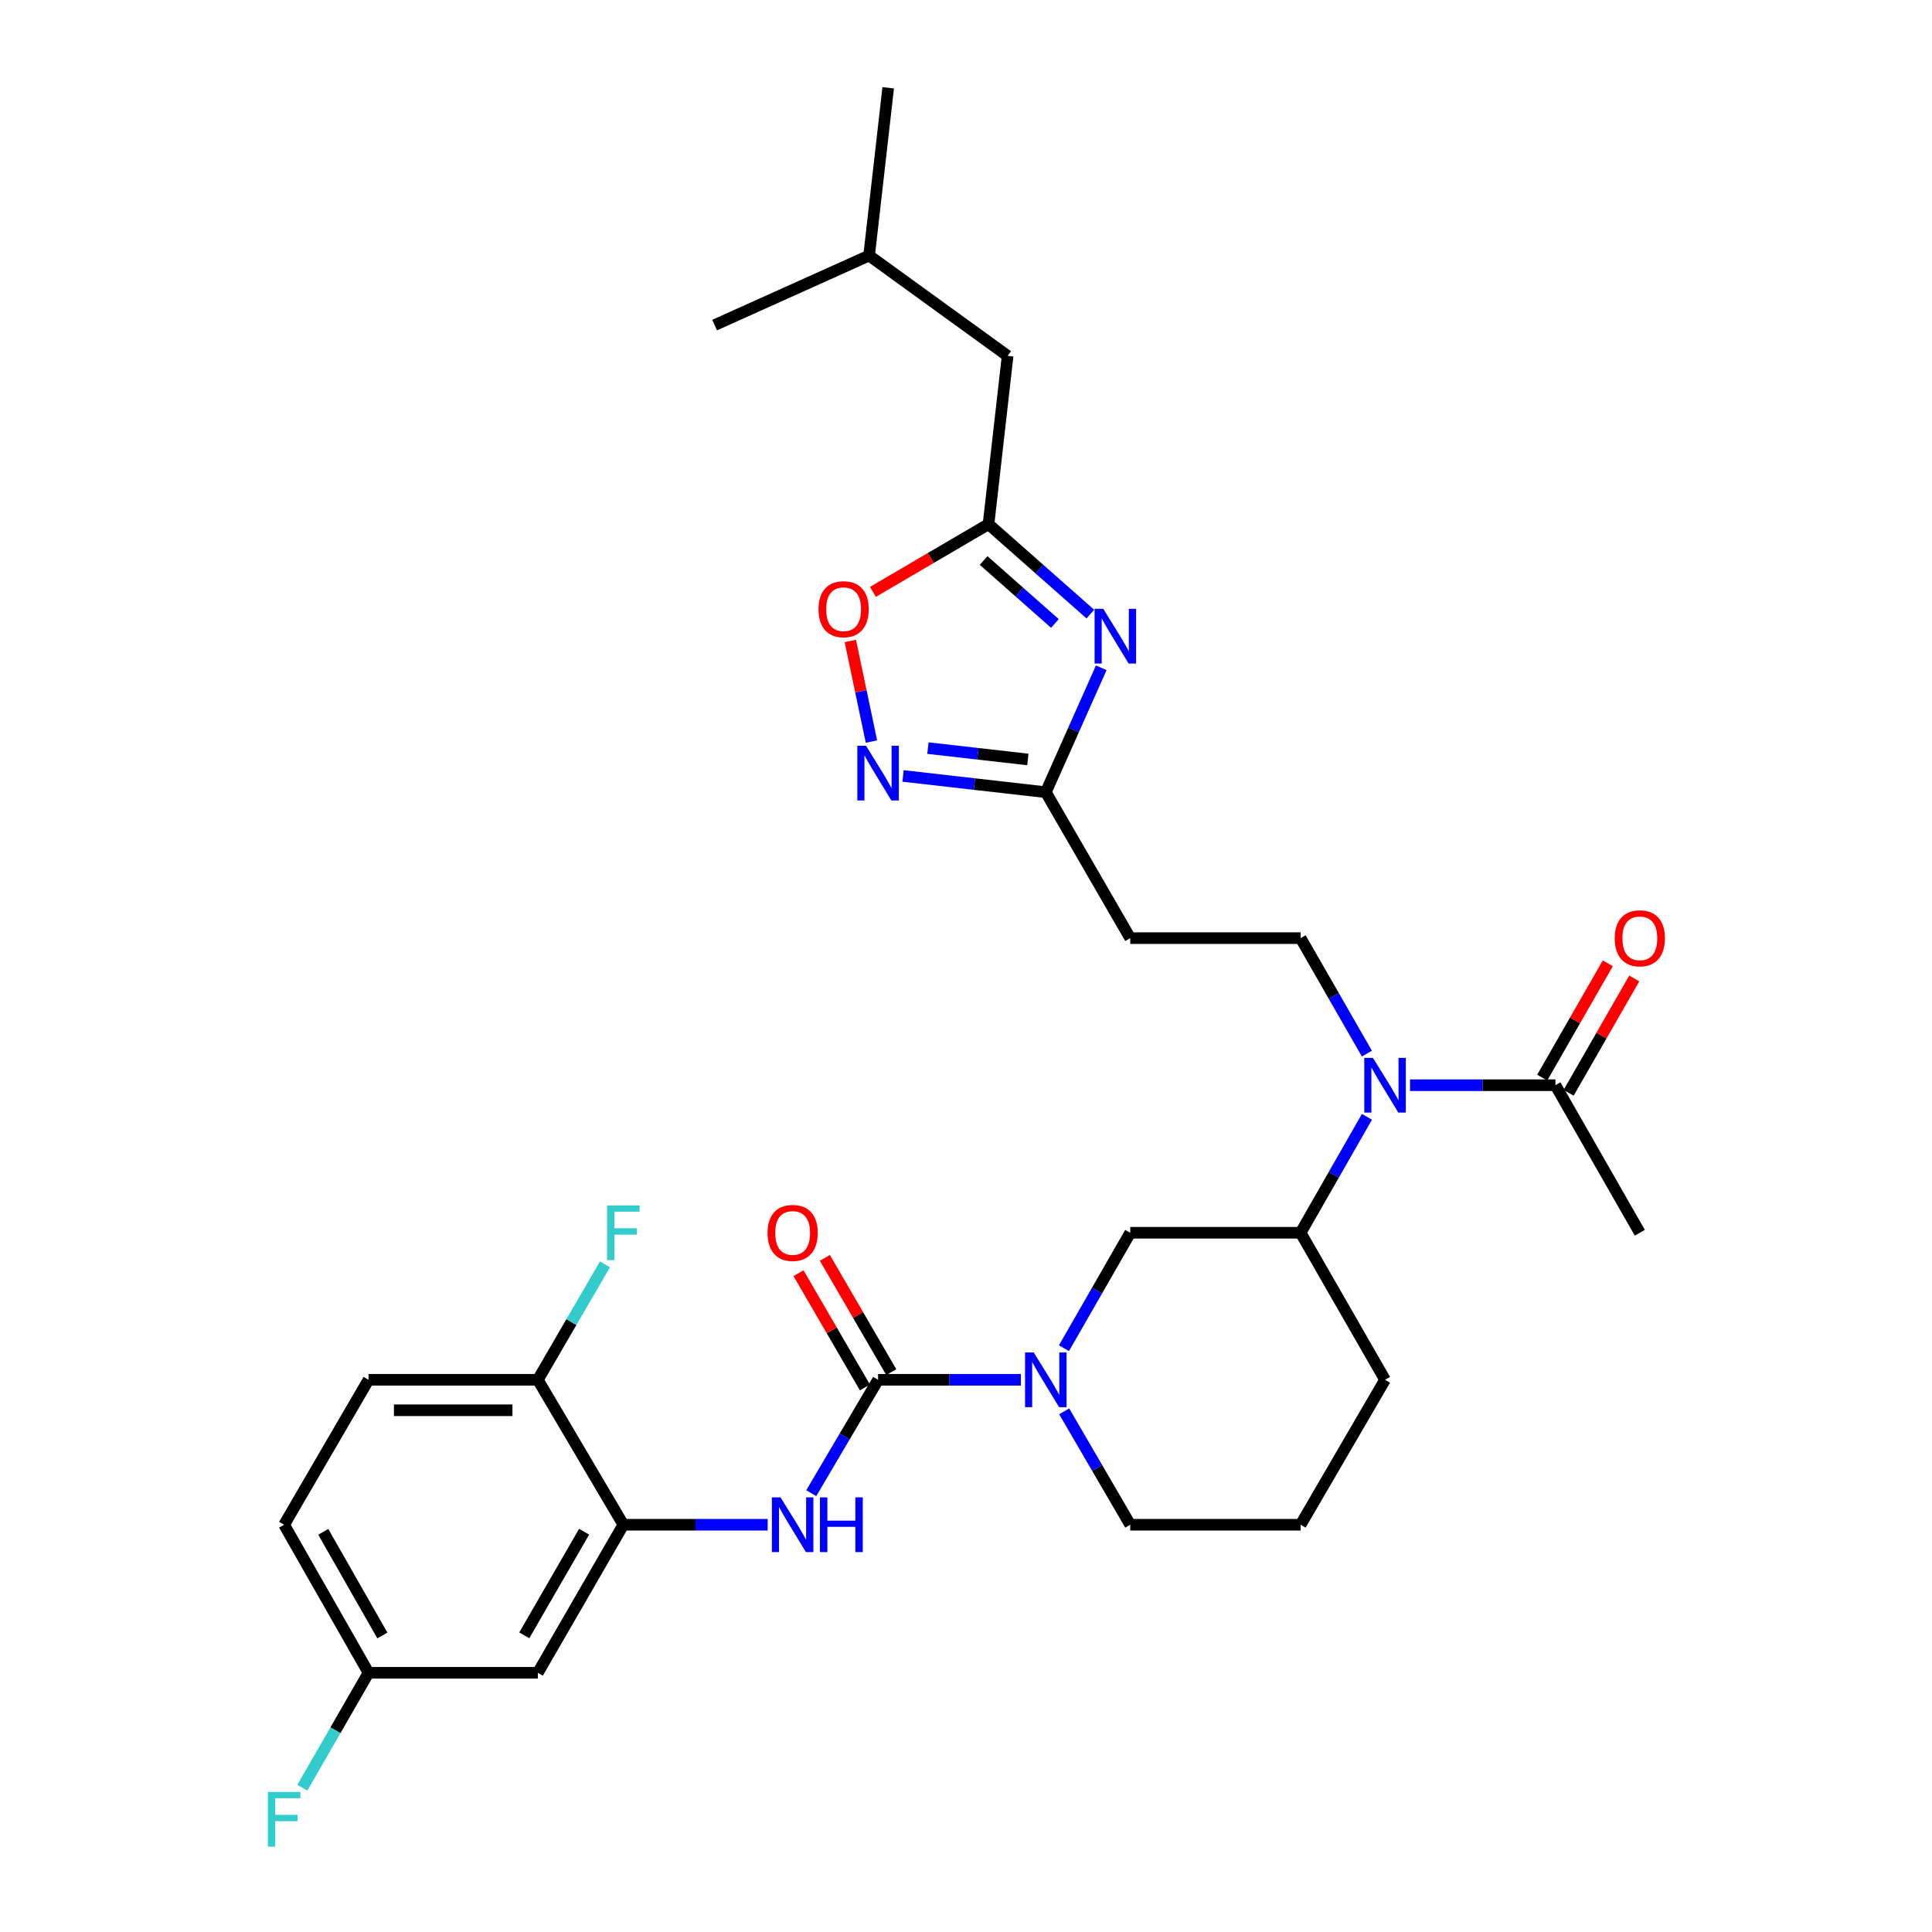 <?xml version='1.0' encoding='iso-8859-1'?>
<svg version='1.1' baseProfile='full'
              xmlns='http://www.w3.org/2000/svg'
                      xmlns:rdkit='http://www.rdkit.org/xml'
                      xmlns:xlink='http://www.w3.org/1999/xlink'
                  xml:space='preserve'
width='1000px' height='1000px' viewBox='0 0 1000 1000'>
<!-- END OF HEADER -->
<rect style='opacity:1.0;fill:#FFFFFF;stroke:none' width='1000' height='1000' x='0' y='0'> </rect>
<path class='bond-1' d='M 454.498,714.176 L 491.45,714.176' style='fill:none;fill-rule:evenodd;stroke:#000000;stroke-width:6px;stroke-linecap:butt;stroke-linejoin:miter;stroke-opacity:1' />
<path class='bond-1' d='M 491.45,714.176 L 528.403,714.176' style='fill:none;fill-rule:evenodd;stroke:#0000FF;stroke-width:6px;stroke-linecap:butt;stroke-linejoin:miter;stroke-opacity:1' />
<path class='bond-5' d='M 454.498,714.176 L 437.199,743.52' style='fill:none;fill-rule:evenodd;stroke:#000000;stroke-width:6px;stroke-linecap:butt;stroke-linejoin:miter;stroke-opacity:1' />
<path class='bond-5' d='M 437.199,743.52 L 419.901,772.865' style='fill:none;fill-rule:evenodd;stroke:#0000FF;stroke-width:6px;stroke-linecap:butt;stroke-linejoin:miter;stroke-opacity:1' />
<path class='bond-16' d='M 461.318,710.212 L 444.133,680.644' style='fill:none;fill-rule:evenodd;stroke:#000000;stroke-width:6px;stroke-linecap:butt;stroke-linejoin:miter;stroke-opacity:1' />
<path class='bond-16' d='M 444.133,680.644 L 426.948,651.076' style='fill:none;fill-rule:evenodd;stroke:#FF0000;stroke-width:6px;stroke-linecap:butt;stroke-linejoin:miter;stroke-opacity:1' />
<path class='bond-16' d='M 447.678,718.139 L 430.493,688.571' style='fill:none;fill-rule:evenodd;stroke:#000000;stroke-width:6px;stroke-linecap:butt;stroke-linejoin:miter;stroke-opacity:1' />
<path class='bond-16' d='M 430.493,688.571 L 413.308,659.004' style='fill:none;fill-rule:evenodd;stroke:#FF0000;stroke-width:6px;stroke-linecap:butt;stroke-linejoin:miter;stroke-opacity:1' />
<path class='bond-0' d='M 570.007,345.648 L 555.66,377.846' style='fill:none;fill-rule:evenodd;stroke:#0000FF;stroke-width:6px;stroke-linecap:butt;stroke-linejoin:miter;stroke-opacity:1' />
<path class='bond-0' d='M 555.66,377.846 L 541.313,410.045' style='fill:none;fill-rule:evenodd;stroke:#000000;stroke-width:6px;stroke-linecap:butt;stroke-linejoin:miter;stroke-opacity:1' />
<path class='bond-4' d='M 564.372,317.86 L 538.013,294.583' style='fill:none;fill-rule:evenodd;stroke:#0000FF;stroke-width:6px;stroke-linecap:butt;stroke-linejoin:miter;stroke-opacity:1' />
<path class='bond-4' d='M 538.013,294.583 L 511.653,271.307' style='fill:none;fill-rule:evenodd;stroke:#000000;stroke-width:6px;stroke-linecap:butt;stroke-linejoin:miter;stroke-opacity:1' />
<path class='bond-4' d='M 546.021,322.703 L 527.57,306.409' style='fill:none;fill-rule:evenodd;stroke:#0000FF;stroke-width:6px;stroke-linecap:butt;stroke-linejoin:miter;stroke-opacity:1' />
<path class='bond-4' d='M 527.57,306.409 L 509.118,290.115' style='fill:none;fill-rule:evenodd;stroke:#000000;stroke-width:6px;stroke-linecap:butt;stroke-linejoin:miter;stroke-opacity:1' />
<path class='bond-9' d='M 550.703,697.822 L 567.855,667.951' style='fill:none;fill-rule:evenodd;stroke:#0000FF;stroke-width:6px;stroke-linecap:butt;stroke-linejoin:miter;stroke-opacity:1' />
<path class='bond-9' d='M 567.855,667.951 L 585.006,638.079' style='fill:none;fill-rule:evenodd;stroke:#000000;stroke-width:6px;stroke-linecap:butt;stroke-linejoin:miter;stroke-opacity:1' />
<path class='bond-22' d='M 550.823,730.506 L 567.915,759.854' style='fill:none;fill-rule:evenodd;stroke:#0000FF;stroke-width:6px;stroke-linecap:butt;stroke-linejoin:miter;stroke-opacity:1' />
<path class='bond-22' d='M 567.915,759.854 L 585.006,789.202' style='fill:none;fill-rule:evenodd;stroke:#000000;stroke-width:6px;stroke-linecap:butt;stroke-linejoin:miter;stroke-opacity:1' />
<path class='bond-2' d='M 467.422,401.63 L 504.368,405.837' style='fill:none;fill-rule:evenodd;stroke:#0000FF;stroke-width:6px;stroke-linecap:butt;stroke-linejoin:miter;stroke-opacity:1' />
<path class='bond-2' d='M 504.368,405.837 L 541.313,410.045' style='fill:none;fill-rule:evenodd;stroke:#000000;stroke-width:6px;stroke-linecap:butt;stroke-linejoin:miter;stroke-opacity:1' />
<path class='bond-2' d='M 480.291,387.217 L 506.153,390.162' style='fill:none;fill-rule:evenodd;stroke:#0000FF;stroke-width:6px;stroke-linecap:butt;stroke-linejoin:miter;stroke-opacity:1' />
<path class='bond-2' d='M 506.153,390.162 L 532.015,393.107' style='fill:none;fill-rule:evenodd;stroke:#000000;stroke-width:6px;stroke-linecap:butt;stroke-linejoin:miter;stroke-opacity:1' />
<path class='bond-8' d='M 451.066,383.829 L 445.594,357.793' style='fill:none;fill-rule:evenodd;stroke:#0000FF;stroke-width:6px;stroke-linecap:butt;stroke-linejoin:miter;stroke-opacity:1' />
<path class='bond-8' d='M 445.594,357.793 L 440.123,331.757' style='fill:none;fill-rule:evenodd;stroke:#FF0000;stroke-width:6px;stroke-linecap:butt;stroke-linejoin:miter;stroke-opacity:1' />
<path class='bond-3' d='M 541.313,410.045 L 585.006,485.58' style='fill:none;fill-rule:evenodd;stroke:#000000;stroke-width:6px;stroke-linecap:butt;stroke-linejoin:miter;stroke-opacity:1' />
<path class='bond-19' d='M 511.653,271.307 L 521.54,184.202' style='fill:none;fill-rule:evenodd;stroke:#000000;stroke-width:6px;stroke-linecap:butt;stroke-linejoin:miter;stroke-opacity:1' />
<path class='bond-33' d='M 511.653,271.307 L 481.739,288.831' style='fill:none;fill-rule:evenodd;stroke:#000000;stroke-width:6px;stroke-linecap:butt;stroke-linejoin:miter;stroke-opacity:1' />
<path class='bond-33' d='M 481.739,288.831 L 451.826,306.356' style='fill:none;fill-rule:evenodd;stroke:#FF0000;stroke-width:6px;stroke-linecap:butt;stroke-linejoin:miter;stroke-opacity:1' />
<path class='bond-7' d='M 397.34,789.202 L 359.99,789.202' style='fill:none;fill-rule:evenodd;stroke:#0000FF;stroke-width:6px;stroke-linecap:butt;stroke-linejoin:miter;stroke-opacity:1' />
<path class='bond-7' d='M 359.99,789.202 L 322.64,789.202' style='fill:none;fill-rule:evenodd;stroke:#000000;stroke-width:6px;stroke-linecap:butt;stroke-linejoin:miter;stroke-opacity:1' />
<path class='bond-6' d='M 707.531,578.062 L 690.364,608.071' style='fill:none;fill-rule:evenodd;stroke:#0000FF;stroke-width:6px;stroke-linecap:butt;stroke-linejoin:miter;stroke-opacity:1' />
<path class='bond-6' d='M 690.364,608.071 L 673.198,638.079' style='fill:none;fill-rule:evenodd;stroke:#000000;stroke-width:6px;stroke-linecap:butt;stroke-linejoin:miter;stroke-opacity:1' />
<path class='bond-10' d='M 729.835,561.703 L 767.458,561.703' style='fill:none;fill-rule:evenodd;stroke:#0000FF;stroke-width:6px;stroke-linecap:butt;stroke-linejoin:miter;stroke-opacity:1' />
<path class='bond-10' d='M 767.458,561.703 L 805.082,561.703' style='fill:none;fill-rule:evenodd;stroke:#000000;stroke-width:6px;stroke-linecap:butt;stroke-linejoin:miter;stroke-opacity:1' />
<path class='bond-13' d='M 707.503,545.348 L 690.35,515.464' style='fill:none;fill-rule:evenodd;stroke:#0000FF;stroke-width:6px;stroke-linecap:butt;stroke-linejoin:miter;stroke-opacity:1' />
<path class='bond-13' d='M 690.35,515.464 L 673.198,485.58' style='fill:none;fill-rule:evenodd;stroke:#000000;stroke-width:6px;stroke-linecap:butt;stroke-linejoin:miter;stroke-opacity:1' />
<path class='bond-14' d='M 322.64,789.202 L 278.386,865.833' style='fill:none;fill-rule:evenodd;stroke:#000000;stroke-width:6px;stroke-linecap:butt;stroke-linejoin:miter;stroke-opacity:1' />
<path class='bond-14' d='M 302.339,792.807 L 271.362,846.449' style='fill:none;fill-rule:evenodd;stroke:#000000;stroke-width:6px;stroke-linecap:butt;stroke-linejoin:miter;stroke-opacity:1' />
<path class='bond-15' d='M 322.64,789.202 L 278.386,714.176' style='fill:none;fill-rule:evenodd;stroke:#000000;stroke-width:6px;stroke-linecap:butt;stroke-linejoin:miter;stroke-opacity:1' />
<path class='bond-11' d='M 585.006,638.079 L 673.198,638.079' style='fill:none;fill-rule:evenodd;stroke:#000000;stroke-width:6px;stroke-linecap:butt;stroke-linejoin:miter;stroke-opacity:1' />
<path class='bond-17' d='M 811.923,565.63 L 828.904,536.045' style='fill:none;fill-rule:evenodd;stroke:#000000;stroke-width:6px;stroke-linecap:butt;stroke-linejoin:miter;stroke-opacity:1' />
<path class='bond-17' d='M 828.904,536.045 L 845.885,506.461' style='fill:none;fill-rule:evenodd;stroke:#FF0000;stroke-width:6px;stroke-linecap:butt;stroke-linejoin:miter;stroke-opacity:1' />
<path class='bond-17' d='M 798.24,557.776 L 815.221,528.192' style='fill:none;fill-rule:evenodd;stroke:#000000;stroke-width:6px;stroke-linecap:butt;stroke-linejoin:miter;stroke-opacity:1' />
<path class='bond-17' d='M 815.221,528.192 L 832.202,498.608' style='fill:none;fill-rule:evenodd;stroke:#FF0000;stroke-width:6px;stroke-linecap:butt;stroke-linejoin:miter;stroke-opacity:1' />
<path class='bond-26' d='M 805.082,561.703 L 848.774,638.079' style='fill:none;fill-rule:evenodd;stroke:#000000;stroke-width:6px;stroke-linecap:butt;stroke-linejoin:miter;stroke-opacity:1' />
<path class='bond-31' d='M 673.198,638.079 L 716.89,714.176' style='fill:none;fill-rule:evenodd;stroke:#000000;stroke-width:6px;stroke-linecap:butt;stroke-linejoin:miter;stroke-opacity:1' />
<path class='bond-12' d='M 585.006,485.58 L 673.198,485.58' style='fill:none;fill-rule:evenodd;stroke:#000000;stroke-width:6px;stroke-linecap:butt;stroke-linejoin:miter;stroke-opacity:1' />
<path class='bond-20' d='M 278.386,865.833 L 190.755,865.833' style='fill:none;fill-rule:evenodd;stroke:#000000;stroke-width:6px;stroke-linecap:butt;stroke-linejoin:miter;stroke-opacity:1' />
<path class='bond-18' d='M 278.386,714.176 L 190.755,714.176' style='fill:none;fill-rule:evenodd;stroke:#000000;stroke-width:6px;stroke-linecap:butt;stroke-linejoin:miter;stroke-opacity:1' />
<path class='bond-18' d='M 265.241,729.952 L 203.9,729.952' style='fill:none;fill-rule:evenodd;stroke:#000000;stroke-width:6px;stroke-linecap:butt;stroke-linejoin:miter;stroke-opacity:1' />
<path class='bond-21' d='M 278.386,714.176 L 295.756,684.308' style='fill:none;fill-rule:evenodd;stroke:#000000;stroke-width:6px;stroke-linecap:butt;stroke-linejoin:miter;stroke-opacity:1' />
<path class='bond-21' d='M 295.756,684.308 L 313.125,654.44' style='fill:none;fill-rule:evenodd;stroke:#33CCCC;stroke-width:6px;stroke-linecap:butt;stroke-linejoin:miter;stroke-opacity:1' />
<path class='bond-23' d='M 190.755,714.176 L 147.063,789.202' style='fill:none;fill-rule:evenodd;stroke:#000000;stroke-width:6px;stroke-linecap:butt;stroke-linejoin:miter;stroke-opacity:1' />
<path class='bond-28' d='M 521.54,184.202 L 449.844,132.279' style='fill:none;fill-rule:evenodd;stroke:#000000;stroke-width:6px;stroke-linecap:butt;stroke-linejoin:miter;stroke-opacity:1' />
<path class='bond-24' d='M 190.755,865.833 L 173.618,895.58' style='fill:none;fill-rule:evenodd;stroke:#000000;stroke-width:6px;stroke-linecap:butt;stroke-linejoin:miter;stroke-opacity:1' />
<path class='bond-24' d='M 173.618,895.58 L 156.481,925.327' style='fill:none;fill-rule:evenodd;stroke:#33CCCC;stroke-width:6px;stroke-linecap:butt;stroke-linejoin:miter;stroke-opacity:1' />
<path class='bond-32' d='M 190.755,865.833 L 147.063,789.202' style='fill:none;fill-rule:evenodd;stroke:#000000;stroke-width:6px;stroke-linecap:butt;stroke-linejoin:miter;stroke-opacity:1' />
<path class='bond-32' d='M 197.907,846.524 L 167.322,792.883' style='fill:none;fill-rule:evenodd;stroke:#000000;stroke-width:6px;stroke-linecap:butt;stroke-linejoin:miter;stroke-opacity:1' />
<path class='bond-27' d='M 585.006,789.202 L 673.198,789.202' style='fill:none;fill-rule:evenodd;stroke:#000000;stroke-width:6px;stroke-linecap:butt;stroke-linejoin:miter;stroke-opacity:1' />
<path class='bond-25' d='M 716.89,714.176 L 673.198,789.202' style='fill:none;fill-rule:evenodd;stroke:#000000;stroke-width:6px;stroke-linecap:butt;stroke-linejoin:miter;stroke-opacity:1' />
<path class='bond-29' d='M 449.844,132.279 L 369.882,168.267' style='fill:none;fill-rule:evenodd;stroke:#000000;stroke-width:6px;stroke-linecap:butt;stroke-linejoin:miter;stroke-opacity:1' />
<path class='bond-30' d='M 449.844,132.279 L 459.73,45.455' style='fill:none;fill-rule:evenodd;stroke:#000000;stroke-width:6px;stroke-linecap:butt;stroke-linejoin:miter;stroke-opacity:1' />
<path  class='atom-1' d='M 571.042 315.117
L 580.322 330.117
Q 581.242 331.597, 582.722 334.277
Q 584.202 336.957, 584.282 337.117
L 584.282 315.117
L 588.042 315.117
L 588.042 343.437
L 584.162 343.437
L 574.202 327.037
Q 573.042 325.117, 571.802 322.917
Q 570.602 320.717, 570.242 320.037
L 570.242 343.437
L 566.562 343.437
L 566.562 315.117
L 571.042 315.117
' fill='#0000FF'/>
<path  class='atom-2' d='M 535.053 700.016
L 544.333 715.016
Q 545.253 716.496, 546.733 719.176
Q 548.213 721.856, 548.293 722.016
L 548.293 700.016
L 552.053 700.016
L 552.053 728.336
L 548.173 728.336
L 538.213 711.936
Q 537.053 710.016, 535.813 707.816
Q 534.613 705.616, 534.253 704.936
L 534.253 728.336
L 530.573 728.336
L 530.573 700.016
L 535.053 700.016
' fill='#0000FF'/>
<path  class='atom-3' d='M 448.238 385.998
L 457.518 400.998
Q 458.438 402.478, 459.918 405.158
Q 461.398 407.838, 461.478 407.998
L 461.478 385.998
L 465.238 385.998
L 465.238 414.318
L 461.358 414.318
L 451.398 397.918
Q 450.238 395.998, 448.998 393.798
Q 447.798 391.598, 447.438 390.918
L 447.438 414.318
L 443.758 414.318
L 443.758 385.998
L 448.238 385.998
' fill='#0000FF'/>
<path  class='atom-6' d='M 404.01 775.042
L 413.29 790.042
Q 414.21 791.522, 415.69 794.202
Q 417.17 796.882, 417.25 797.042
L 417.25 775.042
L 421.01 775.042
L 421.01 803.362
L 417.13 803.362
L 407.17 786.962
Q 406.01 785.042, 404.77 782.842
Q 403.57 780.642, 403.21 779.962
L 403.21 803.362
L 399.53 803.362
L 399.53 775.042
L 404.01 775.042
' fill='#0000FF'/>
<path  class='atom-6' d='M 424.41 775.042
L 428.25 775.042
L 428.25 787.082
L 442.73 787.082
L 442.73 775.042
L 446.57 775.042
L 446.57 803.362
L 442.73 803.362
L 442.73 790.282
L 428.25 790.282
L 428.25 803.362
L 424.41 803.362
L 424.41 775.042
' fill='#0000FF'/>
<path  class='atom-7' d='M 710.63 547.543
L 719.91 562.543
Q 720.83 564.023, 722.31 566.703
Q 723.79 569.383, 723.87 569.543
L 723.87 547.543
L 727.63 547.543
L 727.63 575.863
L 723.75 575.863
L 713.79 559.463
Q 712.63 557.543, 711.39 555.343
Q 710.19 553.143, 709.83 552.463
L 709.83 575.863
L 706.15 575.863
L 706.15 547.543
L 710.63 547.543
' fill='#0000FF'/>
<path  class='atom-9' d='M 423.652 315.325
Q 423.652 308.525, 427.012 304.725
Q 430.372 300.925, 436.652 300.925
Q 442.932 300.925, 446.292 304.725
Q 449.652 308.525, 449.652 315.325
Q 449.652 322.205, 446.252 326.125
Q 442.852 330.005, 436.652 330.005
Q 430.412 330.005, 427.012 326.125
Q 423.652 322.245, 423.652 315.325
M 436.652 326.805
Q 440.972 326.805, 443.292 323.925
Q 445.652 321.005, 445.652 315.325
Q 445.652 309.765, 443.292 306.965
Q 440.972 304.125, 436.652 304.125
Q 432.332 304.125, 429.972 306.925
Q 427.652 309.725, 427.652 315.325
Q 427.652 321.045, 429.972 323.925
Q 432.332 326.805, 436.652 326.805
' fill='#FF0000'/>
<path  class='atom-17' d='M 397.27 638.159
Q 397.27 631.359, 400.63 627.559
Q 403.99 623.759, 410.27 623.759
Q 416.55 623.759, 419.91 627.559
Q 423.27 631.359, 423.27 638.159
Q 423.27 645.039, 419.87 648.959
Q 416.47 652.839, 410.27 652.839
Q 404.03 652.839, 400.63 648.959
Q 397.27 645.079, 397.27 638.159
M 410.27 649.639
Q 414.59 649.639, 416.91 646.759
Q 419.27 643.839, 419.27 638.159
Q 419.27 632.599, 416.91 629.799
Q 414.59 626.959, 410.27 626.959
Q 405.95 626.959, 403.59 629.759
Q 401.27 632.559, 401.27 638.159
Q 401.27 643.879, 403.59 646.759
Q 405.95 649.639, 410.27 649.639
' fill='#FF0000'/>
<path  class='atom-18' d='M 835.774 485.66
Q 835.774 478.86, 839.134 475.06
Q 842.494 471.26, 848.774 471.26
Q 855.054 471.26, 858.414 475.06
Q 861.774 478.86, 861.774 485.66
Q 861.774 492.54, 858.374 496.46
Q 854.974 500.34, 848.774 500.34
Q 842.534 500.34, 839.134 496.46
Q 835.774 492.58, 835.774 485.66
M 848.774 497.14
Q 853.094 497.14, 855.414 494.26
Q 857.774 491.34, 857.774 485.66
Q 857.774 480.1, 855.414 477.3
Q 853.094 474.46, 848.774 474.46
Q 844.454 474.46, 842.094 477.26
Q 839.774 480.06, 839.774 485.66
Q 839.774 491.38, 842.094 494.26
Q 844.454 497.14, 848.774 497.14
' fill='#FF0000'/>
<path  class='atom-22' d='M 314.22 623.919
L 331.06 623.919
L 331.06 627.159
L 318.02 627.159
L 318.02 635.759
L 329.62 635.759
L 329.62 639.039
L 318.02 639.039
L 318.02 652.239
L 314.22 652.239
L 314.22 623.919
' fill='#33CCCC'/>
<path  class='atom-25' d='M 138.643 927.515
L 155.483 927.515
L 155.483 930.755
L 142.443 930.755
L 142.443 939.355
L 154.043 939.355
L 154.043 942.635
L 142.443 942.635
L 142.443 955.835
L 138.643 955.835
L 138.643 927.515
' fill='#33CCCC'/>
</svg>
